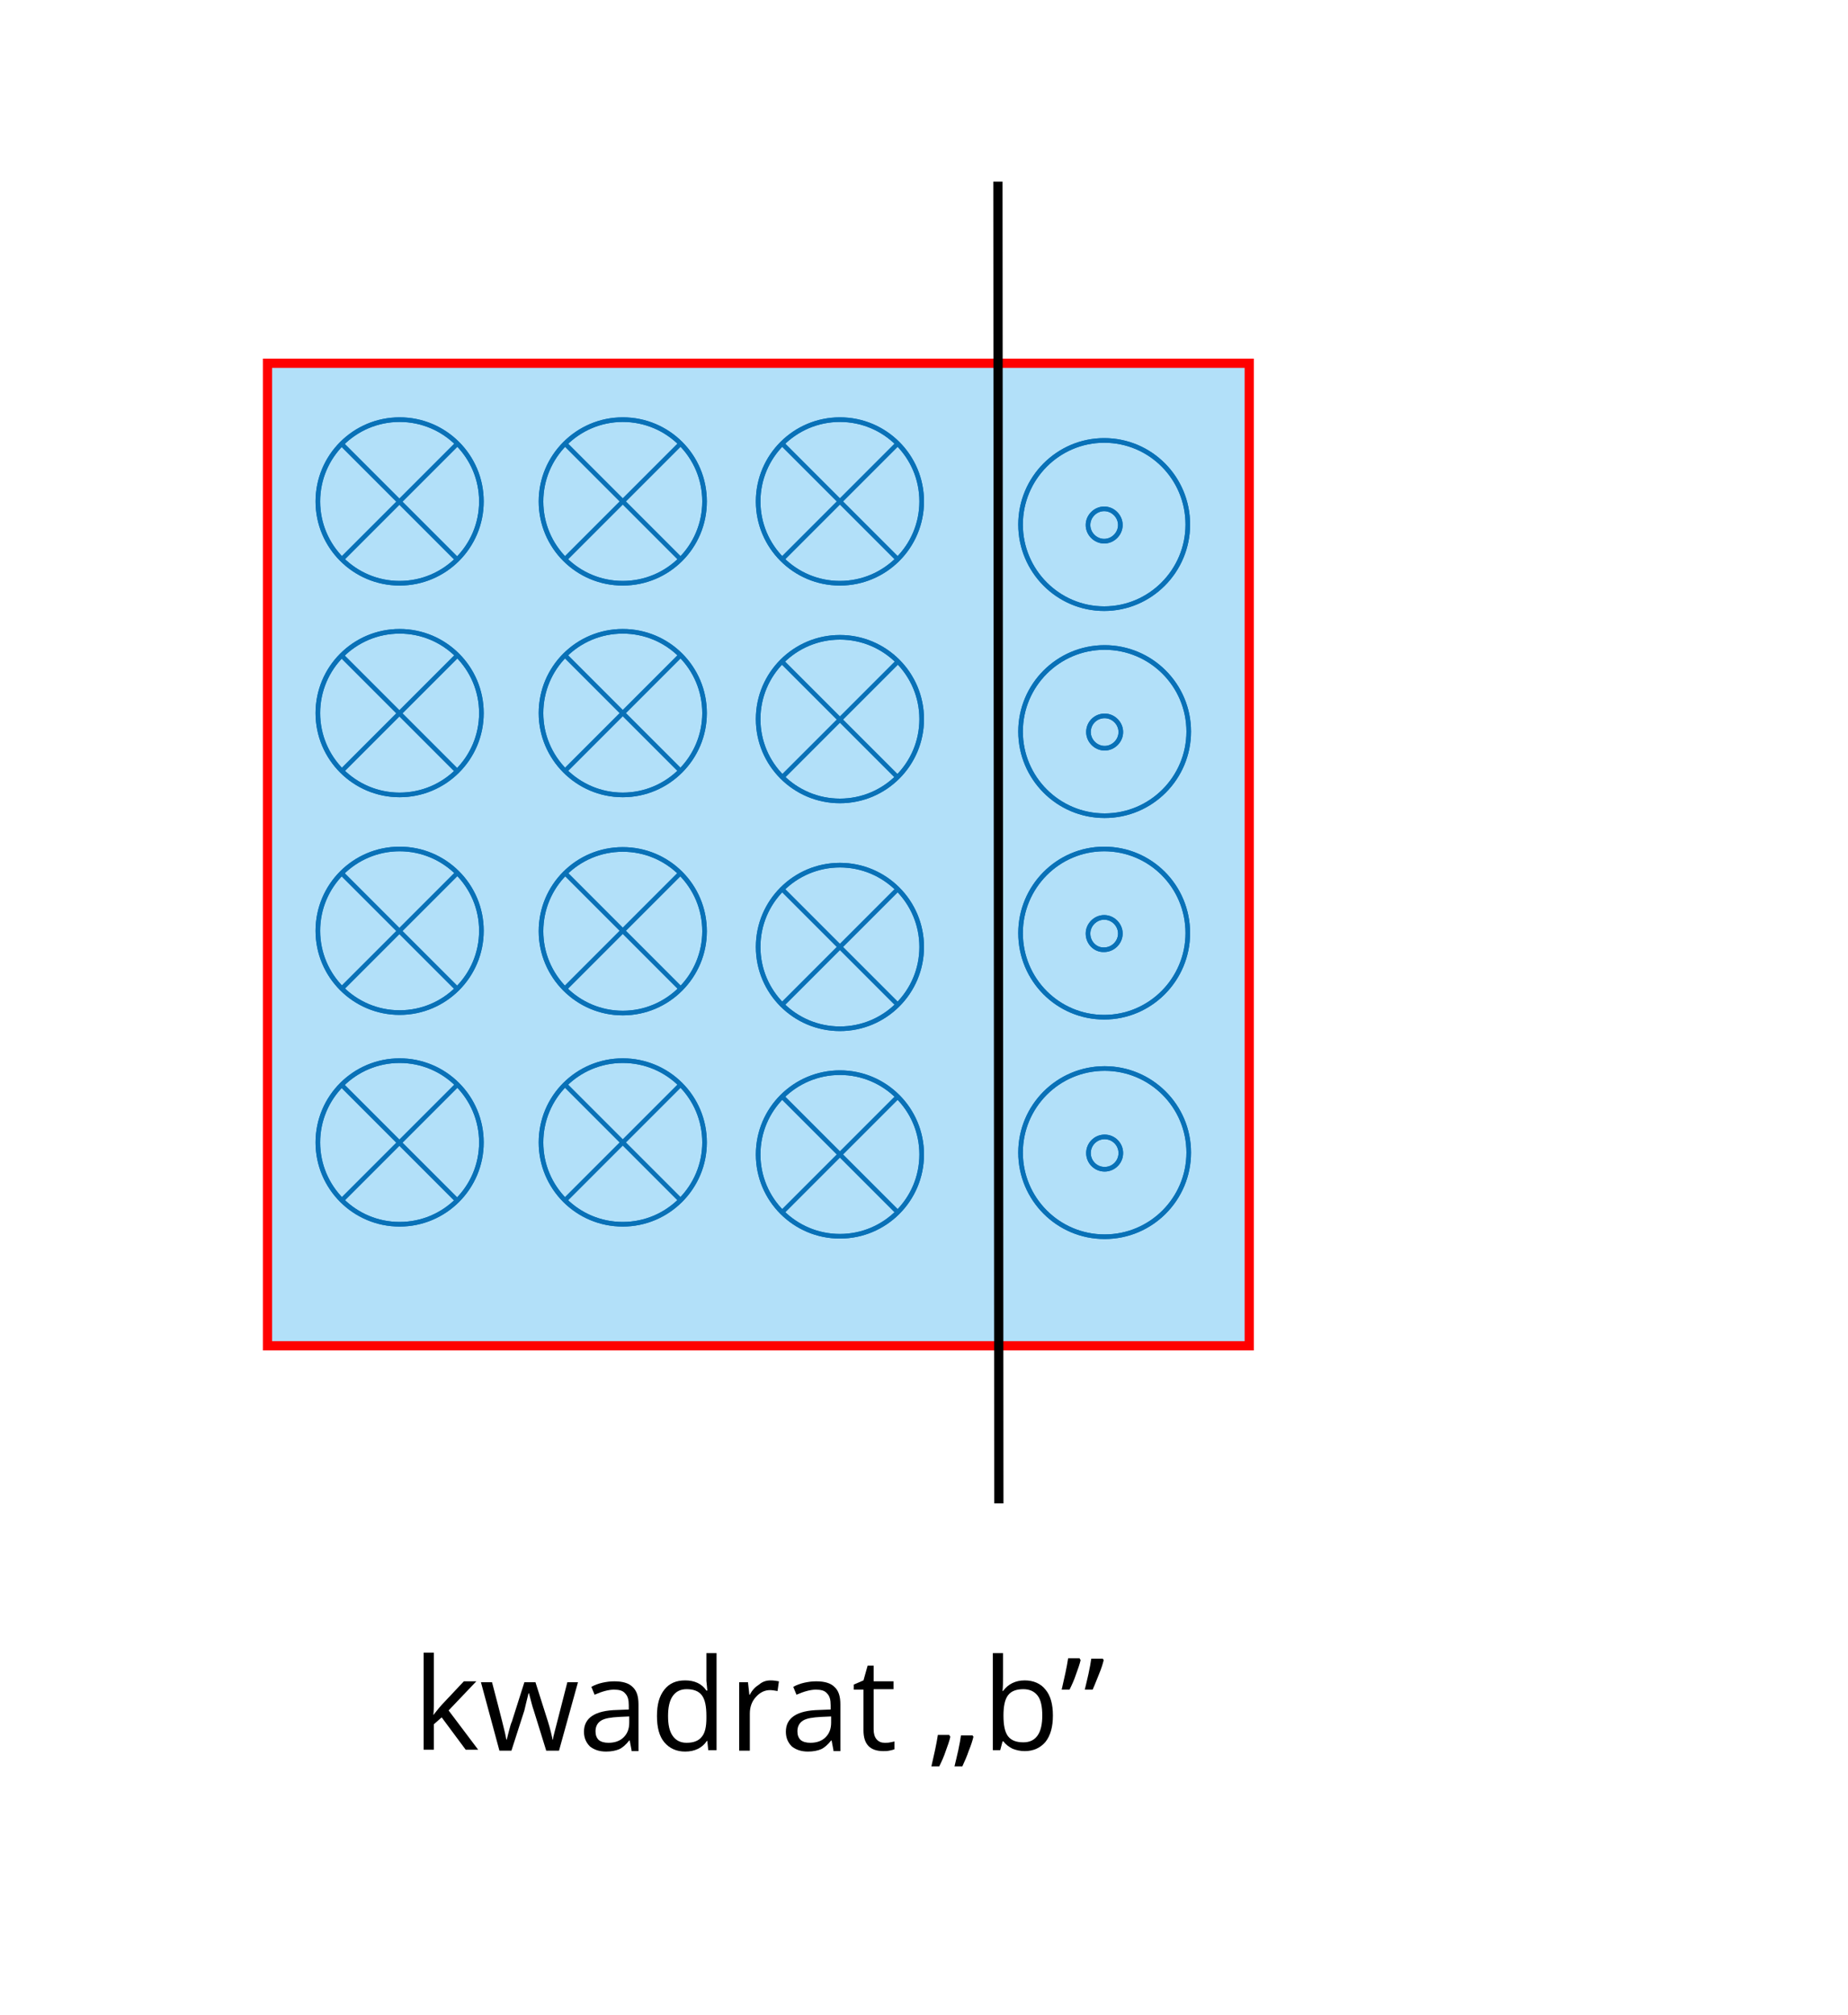 <?xml version="1.0" encoding="utf-8"?>
<!-- Generator: Adobe Illustrator 23.0.1, SVG Export Plug-In . SVG Version: 6.00 Build 0)  -->
<svg xmlns="http://www.w3.org/2000/svg" xmlns:xlink="http://www.w3.org/1999/xlink" version="1.1" x="0px" y="0px" viewBox="0 0 400 436" style="enable-background:new 0 0 400 436;" xml:space="preserve">
<style type="text/css">
	.st0{fill:#FFFFFF;}
	.st1{fill-rule:evenodd;clip-rule:evenodd;fill:none;stroke:#0971B7;stroke-miterlimit:10;}
	.st2{fill:none;stroke:#0971B7;stroke-miterlimit:10;}
	.st3{fill:none;stroke:#000000;stroke-width:2;stroke-linejoin:round;stroke-miterlimit:10;}
	.st4{fill-rule:evenodd;clip-rule:evenodd;fill:#B2E0F9;}
	.st5{fill:none;stroke:#FF0000;stroke-width:2;stroke-miterlimit:10;}
</style>
<g id="tlo">
</g>
<g id="rysunek">
	<rect class="st0" width="400" height="436"/>
	<g>
		<rect x="57.9" y="78.6" class="st4" width="212.5" height="212.6"/>
		<rect x="57.9" y="78.6" class="st5" width="212.5" height="212.6"/>
		<path class="st1" d="M220.9,249.4c0-10,8.1-18.2,18.2-18.2c10,0,18.2,8.1,18.2,18.2c0,10-8.1,18.2-18.2,18.2    C229,267.6,220.9,259.4,220.9,249.4z"/>
		<path class="st2" d="M220.9,249.4c0-10,8.1-18.2,18.2-18.2c10,0,18.2,8.1,18.2,18.2c0,10-8.1,18.2-18.2,18.2    C229,267.6,220.9,259.4,220.9,249.4z"/>
		<circle class="st1" cx="239.1" cy="249.5" r="3.5"/>
		<circle class="st2" cx="239.1" cy="249.5" r="3.5"/>
		<path class="st1" d="M220.9,201.9c0-10,8.1-18.2,18.1-18.2c10,0,18.1,8.1,18.1,18.2c0,10-8.1,18.2-18.1,18.2    C229,220.1,220.9,212,220.9,201.9z"/>
		<path class="st2" d="M220.9,201.9c0-10,8.1-18.2,18.1-18.2c10,0,18.1,8.1,18.1,18.2c0,10-8.1,18.2-18.1,18.2    C229,220.1,220.9,212,220.9,201.9z"/>
		<path class="st1" d="M235.5,202c0-1.9,1.6-3.5,3.5-3.5c1.9,0,3.5,1.6,3.5,3.5c0,1.9-1.6,3.5-3.5,3.5    C237.1,205.6,235.5,204,235.5,202z"/>
		<path class="st2" d="M235.5,202c0-1.9,1.6-3.5,3.5-3.5c1.9,0,3.5,1.6,3.5,3.5c0,1.9-1.6,3.5-3.5,3.5    C237.1,205.6,235.5,204,235.5,202z"/>
		<path class="st1" d="M220.9,158.3c0-10,8.1-18.2,18.2-18.2c10,0,18.2,8.1,18.2,18.2c0,10-8.1,18.2-18.2,18.2    C229,176.5,220.9,168.3,220.9,158.3z"/>
		<path class="st2" d="M220.9,158.3c0-10,8.1-18.2,18.2-18.2c10,0,18.2,8.1,18.2,18.2c0,10-8.1,18.2-18.2,18.2    C229,176.5,220.9,168.3,220.9,158.3z"/>
		<path class="st1" d="M235.6,158.4c0-2,1.6-3.5,3.5-3.5s3.5,1.6,3.5,3.5c0,1.9-1.6,3.5-3.5,3.5S235.6,160.3,235.6,158.4z"/>
		<path class="st2" d="M235.6,158.4c0-2,1.6-3.5,3.5-3.5s3.5,1.6,3.5,3.5c0,1.9-1.6,3.5-3.5,3.5S235.6,160.3,235.6,158.4z"/>
		<path class="st1" d="M220.9,113.5c0-10,8.1-18.2,18.1-18.2c10,0,18.1,8.1,18.1,18.2c0,10-8.1,18.2-18.1,18.2    C229,131.7,220.9,123.5,220.9,113.5z"/>
		<path class="st2" d="M220.9,113.5c0-10,8.1-18.2,18.1-18.2c10,0,18.1,8.1,18.1,18.2c0,10-8.1,18.2-18.1,18.2    C229,131.7,220.9,123.5,220.9,113.5z"/>
		<path class="st1" d="M235.5,113.6c0-1.9,1.6-3.5,3.5-3.5c1.9,0,3.5,1.6,3.5,3.5c0,1.9-1.6,3.5-3.5,3.5    C237.1,117.1,235.5,115.5,235.5,113.6z"/>
		<path class="st2" d="M235.5,113.6c0-1.9,1.6-3.5,3.5-3.5c1.9,0,3.5,1.6,3.5,3.5c0,1.9-1.6,3.5-3.5,3.5    C237.1,117.1,235.5,115.5,235.5,113.6z"/>
		<line class="st3" x1="216" y1="39.3" x2="216.2" y2="325.3"/>
		<circle class="st1" cx="86.5" cy="108.5" r="17.7"/>
		<path class="st2" d="M99,96l-25,25 M73.9,96l25,25"/>
		<circle class="st2" cx="86.5" cy="108.5" r="17.7"/>
		<path class="st1" d="M117.1,108.5c0-9.7,7.9-17.7,17.7-17.7s17.7,7.9,17.7,17.7c0,9.8-7.9,17.7-17.7,17.7S117.1,118.3,117.1,108.5    z"/>
		<path class="st2" d="M147.3,96l-25,25 M122.3,96l25,25"/>
		<path class="st2" d="M117.1,108.5c0-9.7,7.9-17.7,17.7-17.7s17.7,7.9,17.7,17.7c0,9.8-7.9,17.7-17.7,17.7S117.1,118.3,117.1,108.5    z"/>
		<circle class="st1" cx="86.5" cy="154.3" r="17.7"/>
		<path class="st2" d="M99,141.8l-25,25 M73.9,141.8l25,25"/>
		<circle class="st2" cx="86.5" cy="154.3" r="17.7"/>
		<path class="st1" d="M117.1,154.3c0-9.8,7.9-17.7,17.7-17.7s17.7,7.9,17.7,17.7c0,9.7-7.9,17.7-17.7,17.7S117.1,164,117.1,154.3z"/>
		<path class="st2" d="M147.3,141.8l-25,25 M122.3,141.8l25,25"/>
		<path class="st2" d="M117.1,154.3c0-9.8,7.9-17.7,17.7-17.7s17.7,7.9,17.7,17.7c0,9.7-7.9,17.7-17.7,17.7S117.1,164,117.1,154.3z"/>
		<circle class="st1" cx="86.5" cy="201.4" r="17.7"/>
		<path class="st2" d="M99,188.9l-25,25 M73.9,188.9l25,25"/>
		<circle class="st2" cx="86.5" cy="201.4" r="17.7"/>
		<path class="st1" d="M117.1,201.5c0-9.8,7.9-17.7,17.7-17.7s17.7,7.9,17.7,17.7c0,9.7-7.9,17.7-17.7,17.7S117.1,211.2,117.1,201.5    z"/>
		<path class="st2" d="M147.3,188.9l-25,25 M122.3,188.9l25,25"/>
		<path class="st2" d="M117.1,201.5c0-9.8,7.9-17.7,17.7-17.7s17.7,7.9,17.7,17.7c0,9.7-7.9,17.7-17.7,17.7S117.1,211.2,117.1,201.5    z"/>
		<circle class="st1" cx="86.5" cy="247.2" r="17.7"/>
		<path class="st2" d="M99,234.7l-25,25 M73.9,234.7l25,25"/>
		<circle class="st2" cx="86.5" cy="247.2" r="17.7"/>
		<path class="st1" d="M117.1,247.2c0-9.8,7.9-17.7,17.7-17.7s17.7,7.9,17.7,17.7c0,9.7-7.9,17.7-17.7,17.7S117.1,257,117.1,247.2z"/>
		<path class="st2" d="M147.3,234.7l-25,25 M122.3,234.7l25,25"/>
		<path class="st2" d="M117.1,247.2c0-9.8,7.9-17.7,17.7-17.7s17.7,7.9,17.7,17.7c0,9.7-7.9,17.7-17.7,17.7S117.1,257,117.1,247.2z"/>
		<circle class="st1" cx="181.8" cy="249.8" r="17.7"/>
		<path class="st2" d="M194.3,237.3l-25,25 M169.3,237.3l25,25"/>
		<circle class="st2" cx="181.8" cy="249.8" r="17.7"/>
		<circle class="st1" cx="181.8" cy="108.5" r="17.7"/>
		<path class="st2" d="M194.3,96l-25,25 M169.3,96l25,25"/>
		<circle class="st2" cx="181.8" cy="108.5" r="17.7"/>
		<circle class="st1" cx="181.8" cy="204.9" r="17.7"/>
		<path class="st2" d="M194.3,192.4l-25,25 M169.3,192.4l25,25"/>
		<circle class="st2" cx="181.8" cy="204.9" r="17.7"/>
		<circle class="st1" cx="181.8" cy="155.6" r="17.7"/>
		<path class="st2" d="M194.3,143.2l-25,25 M169.3,143.2l25,25"/>
		<circle class="st2" cx="181.8" cy="155.6" r="17.7"/>
	</g>
	<g>
		<path d="M93.8,371.1c0.4-0.5,1-1.3,1.8-2.2l4.8-5.1h2.7l-6,6.3l6.4,8.5h-2.7l-5.2-7l-1.7,1.5v5.5h-2.2v-21h2.2v11.2    c0,0.5,0,1.3-0.1,2.3H93.8z"/>
		<path d="M118.2,378.7l-2.7-8.7c-0.2-0.5-0.5-1.7-1-3.6h-0.1c-0.4,1.6-0.7,2.8-0.9,3.7l-2.8,8.7h-2.6l-4-14.8h2.4    c1,3.7,1.7,6.6,2.2,8.5c0.5,1.9,0.8,3.3,0.9,3.9h0.1c0.1-0.5,0.3-1.2,0.5-2s0.4-1.5,0.6-1.9l2.7-8.5h2.4l2.7,8.5    c0.5,1.6,0.8,2.9,1,3.9h0.1c0-0.3,0.1-0.8,0.3-1.5c0.2-0.7,1.1-4.3,2.8-10.9h2.3l-4.1,14.8H118.2z"/>
		<path d="M136.7,378.7l-0.4-2.1h-0.1c-0.7,0.9-1.5,1.6-2.2,1.9c-0.7,0.3-1.7,0.5-2.8,0.5c-1.5,0-2.6-0.4-3.5-1.1    c-0.8-0.8-1.3-1.8-1.3-3.2c0-3,2.4-4.6,7.2-4.7l2.5-0.1v-0.9c0-1.2-0.2-2-0.8-2.6c-0.5-0.6-1.3-0.8-2.4-0.8    c-1.2,0-2.6,0.4-4.2,1.1l-0.7-1.7c0.7-0.4,1.5-0.7,2.4-0.9c0.9-0.2,1.7-0.3,2.6-0.3c1.8,0,3.1,0.4,3.9,1.2c0.9,0.8,1.3,2,1.3,3.8    v10.1H136.7z M131.7,377.1c1.4,0,2.5-0.4,3.3-1.2c0.8-0.8,1.2-1.8,1.2-3.2v-1.3l-2.2,0.1c-1.8,0.1-3.1,0.3-3.9,0.8    c-0.8,0.5-1.2,1.3-1.2,2.3c0,0.8,0.2,1.4,0.7,1.9C130.1,376.9,130.8,377.1,131.7,377.1z"/>
		<path d="M153.1,376.7H153c-1,1.5-2.6,2.3-4.7,2.3c-1.9,0-3.4-0.7-4.5-2c-1.1-1.3-1.6-3.2-1.6-5.7s0.5-4.3,1.6-5.7s2.6-2,4.5-2    c2,0,3.6,0.7,4.6,2.2h0.2l-0.1-1.1l-0.1-1v-6h2.2v21h-1.8L153.1,376.7z M148.6,377.1c1.5,0,2.6-0.4,3.3-1.3c0.7-0.8,1-2.2,1-4    v-0.5c0-2.1-0.3-3.6-1-4.5c-0.7-0.9-1.8-1.3-3.3-1.3c-1.3,0-2.3,0.5-3,1.5c-0.7,1-1,2.5-1,4.3c0,1.9,0.3,3.3,1,4.3    S147.3,377.1,148.6,377.1z"/>
		<path d="M166.8,363.6c0.7,0,1.2,0.1,1.8,0.2l-0.3,2.1c-0.6-0.1-1.2-0.2-1.6-0.2c-1.2,0-2.2,0.5-3.1,1.5c-0.9,1-1.3,2.2-1.3,3.6v8    H160v-14.8h1.9l0.3,2.7h0.1c0.5-1,1.2-1.7,2-2.2C165,363.9,165.8,363.6,166.8,363.6z"/>
		<path d="M180.4,378.7l-0.4-2.1h-0.1c-0.7,0.9-1.5,1.6-2.2,1.9c-0.7,0.3-1.7,0.5-2.8,0.5c-1.5,0-2.6-0.4-3.5-1.1    c-0.8-0.8-1.3-1.8-1.3-3.2c0-3,2.4-4.6,7.2-4.7l2.5-0.1v-0.9c0-1.2-0.2-2-0.8-2.6c-0.5-0.6-1.3-0.8-2.4-0.8    c-1.2,0-2.6,0.4-4.2,1.1l-0.7-1.7c0.7-0.4,1.5-0.7,2.4-0.9c0.9-0.2,1.7-0.3,2.6-0.3c1.8,0,3.1,0.4,3.9,1.2c0.9,0.8,1.3,2,1.3,3.8    v10.1H180.4z M175.4,377.1c1.4,0,2.5-0.4,3.3-1.2c0.8-0.8,1.2-1.8,1.2-3.2v-1.3l-2.2,0.1c-1.8,0.1-3.1,0.3-3.9,0.8    c-0.8,0.5-1.2,1.3-1.2,2.3c0,0.8,0.2,1.4,0.7,1.9C173.8,376.9,174.5,377.1,175.4,377.1z"/>
		<path d="M191.5,377.1c0.4,0,0.8,0,1.2-0.1c0.4-0.1,0.7-0.1,0.9-0.2v1.7c-0.2,0.1-0.6,0.2-1.1,0.3c-0.5,0.1-0.9,0.1-1.3,0.1    c-2.9,0-4.3-1.5-4.3-4.5v-8.8h-2.1v-1.1l2.1-0.9l0.9-3.2h1.3v3.4h4.3v1.7h-4.3v8.7c0,0.9,0.2,1.6,0.6,2.1    C190.2,376.9,190.8,377.1,191.5,377.1z"/>
		<path d="M205.5,375.5l0.2,0.3c-0.2,0.9-0.6,2-1,3.1c-0.4,1.2-0.9,2.3-1.4,3.3h-1.7c0.6-2.6,1.1-4.8,1.4-6.8H205.5z M210.5,375.5    l0.2,0.3c-0.2,0.8-0.5,1.8-1,3c-0.4,1.2-0.9,2.3-1.4,3.4h-1.7c0.2-0.9,0.5-2,0.8-3.4c0.3-1.4,0.5-2.5,0.6-3.3H210.5z"/>
		<path d="M221.8,363.6c1.9,0,3.5,0.7,4.5,2c1.1,1.3,1.6,3.2,1.6,5.6c0,2.4-0.5,4.3-1.6,5.7c-1.1,1.3-2.6,2-4.5,2    c-1,0-1.8-0.2-2.6-0.5c-0.8-0.4-1.5-0.9-2-1.6H217l-0.5,1.9h-1.6v-21h2.2v5.1c0,1.1,0,2.2-0.1,3.1h0.1    C218.2,364.4,219.8,363.6,221.8,363.6z M221.5,365.5c-1.5,0-2.6,0.4-3.3,1.3c-0.7,0.9-1,2.4-1,4.4c0,2.1,0.3,3.6,1,4.5    c0.7,0.9,1.8,1.3,3.3,1.3c1.4,0,2.4-0.5,3.1-1.5c0.7-1,1-2.5,1-4.3c0-1.9-0.3-3.4-1-4.3C223.9,366,222.9,365.5,221.5,365.5z"/>
		<path d="M233.7,358.9l0.2,0.3c-0.2,0.9-0.6,2-1,3.1c-0.4,1.2-0.9,2.3-1.4,3.3h-1.7c0.6-2.6,1.1-4.8,1.4-6.8H233.7z M238.7,358.9    l0.2,0.3c-0.2,0.8-0.5,1.8-1,3s-0.9,2.3-1.4,3.4h-1.7c0.2-0.9,0.5-2,0.8-3.4c0.3-1.4,0.5-2.5,0.6-3.3H238.7z"/>
	</g>
</g>
</svg>
